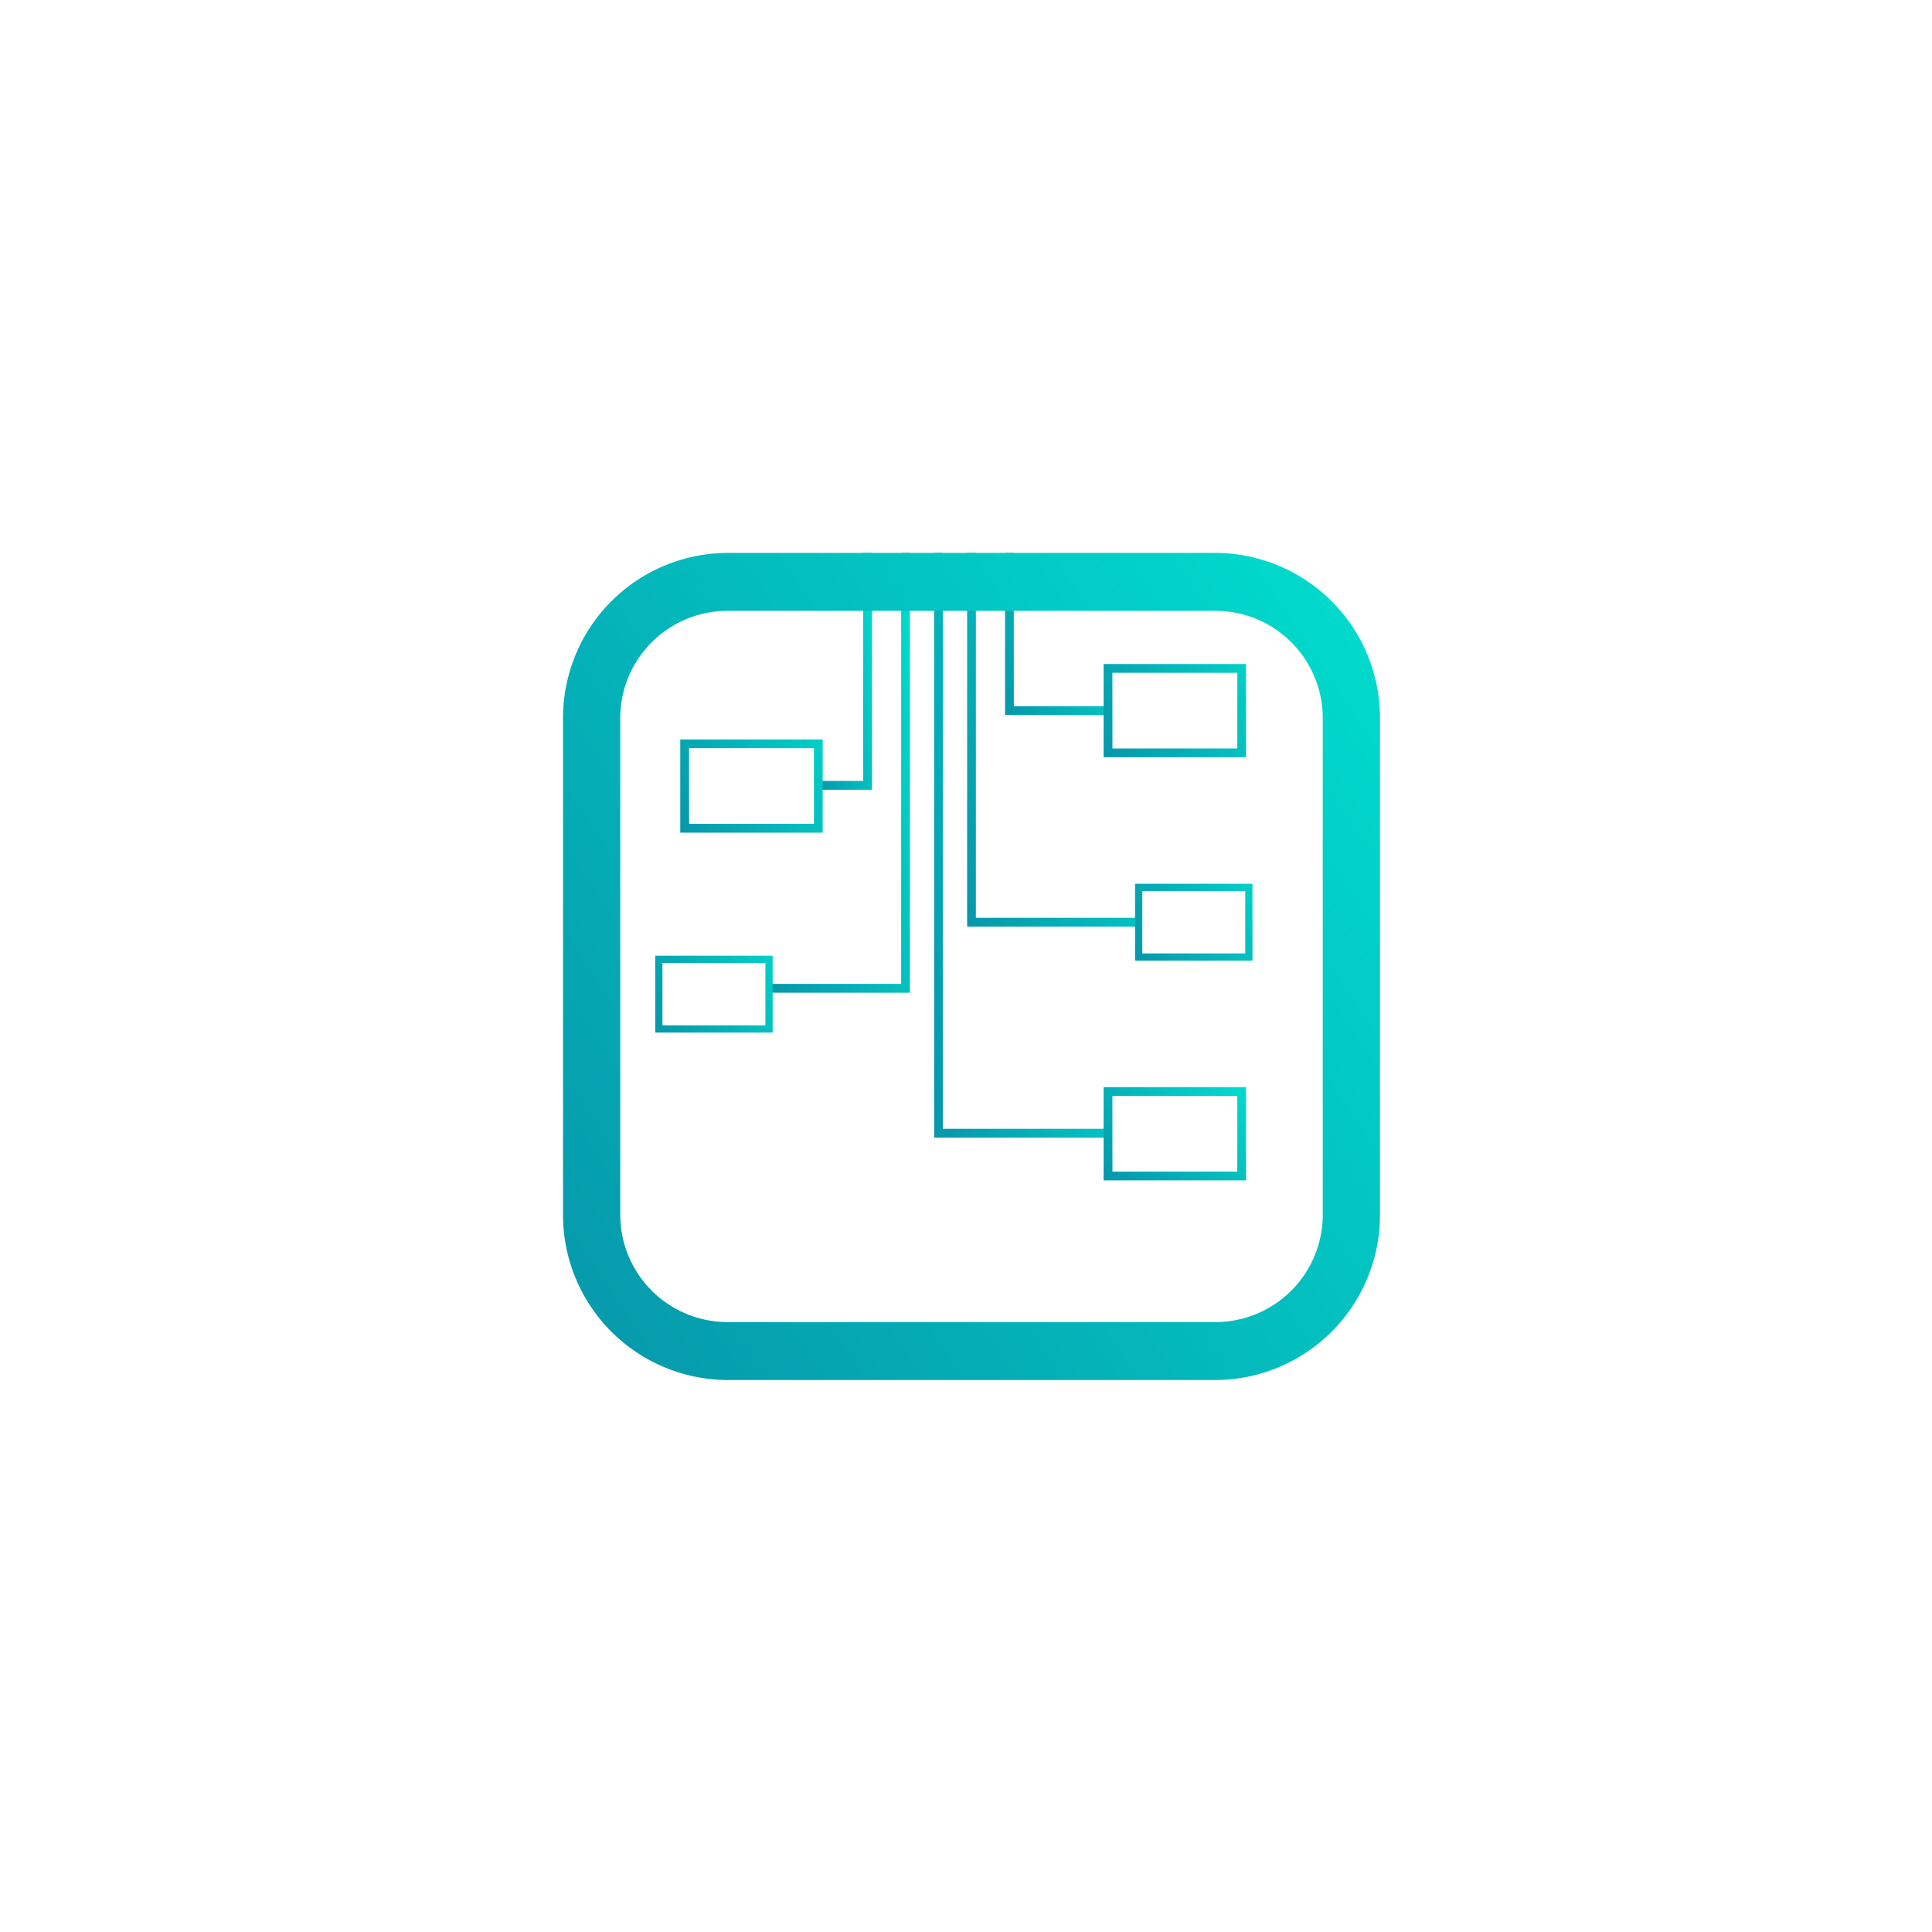 <svg xmlns="http://www.w3.org/2000/svg" xmlns:xlink="http://www.w3.org/1999/xlink" width="175" height="175" viewBox="0 0 175 175">
  <defs>
    <linearGradient id="linear-gradient" x1="0.07" y1="1.064" x2="1.258" y2="0.251" gradientUnits="objectBoundingBox">
      <stop offset="0" stop-color="#0698ab"/>
      <stop offset="1" stop-color="#00e1d0"/>
    </linearGradient>
    <clipPath id="clip-a_topfeature_2">
      <rect width="175" height="175"/>
    </clipPath>
  </defs>
  <g id="a_topfeature_2" clip-path="url(#clip-a_topfeature_2)">
    <g id="Group_8921" data-name="Group 8921">
      <g id="Group_8912" data-name="Group 8912" transform="translate(51 50.083)">
        <g id="Group_8896" data-name="Group 8896" transform="translate(8.351 0)">
          <path id="Path_11512" data-name="Path 11512" d="M260.273,710.22h-9.326V695.535h.793v13.889h8.533Z" transform="translate(-219.26 -695.535)" stroke="rgba(0,0,0,0)" stroke-width="1" fill="url(#linear-gradient)"/>
          <path id="Path_11513" data-name="Path 11513" d="M265.111,729.383H249.572V695.535h.793v33.052h14.746Z" transform="translate(-221.321 -695.535)" stroke="rgba(0,0,0,0)" stroke-width="1" fill="url(#linear-gradient)"/>
          <path id="Path_11514" data-name="Path 11514" d="M263.915,748.5H248.376V695.535h.793V747.7h14.746Z" transform="translate(-223.113 -695.535)" stroke="rgba(0,0,0,0)" stroke-width="1" fill="url(#linear-gradient)"/>
          <path id="Path_11515" data-name="Path 11515" d="M249.039,716.987h-4.862v-.8h4.069V695.535h.793Z" transform="translate(-229.406 -695.535)" stroke="rgba(0,0,0,0)" stroke-width="1" fill="url(#linear-gradient)"/>
          <path id="Path_11516" data-name="Path 11516" d="M255.01,735.373H242.486v-.8h11.731V695.535h.793Z" transform="translate(-231.942 -695.535)" stroke="rgba(0,0,0,0)" stroke-width="1" fill="url(#linear-gradient)"/>
          <path id="Path_11517" data-name="Path 11517" d="M267.417,708.009h-12.9v-8.446h12.9Zm-12.1-.795h11.312v-6.857H255.313Z" transform="translate(-213.904 -689.499)" stroke="rgba(0,0,0,0)" stroke-width="1" fill="url(#linear-gradient)"/>
          <path id="Path_11518" data-name="Path 11518" d="M267.417,723.347h-12.9V714.9h12.9Zm-12.1-.795h11.312V715.7H255.313Z" transform="translate(-213.904 -666.511)" stroke="rgba(0,0,0,0)" stroke-width="1" fill="url(#linear-gradient)"/>
          <path id="Path_11519" data-name="Path 11519" d="M252.071,710.742h-12.9V702.3h12.9Zm-12.1-.8h11.312v-6.854H239.967Z" transform="translate(-236.904 -685.402)" stroke="rgba(0,0,0,0)" stroke-width="1" fill="url(#linear-gradient)"/>
          <path id="Path_11520" data-name="Path 11520" d="M266.292,714.49H255.66v-6.961h10.632Zm-9.977-.652h9.325v-5.654h-9.325Z" transform="translate(-212.197 -677.56)" stroke="rgba(0,0,0,0)" stroke-width="1" fill="url(#linear-gradient)"/>
          <path id="Path_11521" data-name="Path 11521" d="M248.9,717.1H238.266v-6.962H248.9Zm-9.98-.655h9.325v-5.655h-9.325Z" transform="translate(-238.266 -673.654)" stroke="rgba(0,0,0,0)" stroke-width="1" fill="url(#linear-gradient)"/>
        </g>
      </g>
      <g id="Group_8913" data-name="Group 8913" transform="translate(51 50.083)">
        <path id="Path_11511" data-name="Path 11511" d="M294.087,695.535H249.761a14.948,14.948,0,0,0-14.838,15.02V755.43a14.948,14.948,0,0,0,14.838,15.023h44.325a14.948,14.948,0,0,0,14.837-15.023V710.555A14.948,14.948,0,0,0,294.087,695.535Zm9.653,59.895a9.726,9.726,0,0,1-9.653,9.775H249.761a9.726,9.726,0,0,1-9.655-9.775V710.555a9.724,9.724,0,0,1,9.655-9.773h44.325a9.723,9.723,0,0,1,9.653,9.773Z" transform="translate(-234.924 -695.535)" stroke="rgba(0,0,0,0)" stroke-width="1" fill="url(#linear-gradient)"/>
      </g>
    </g>
  </g>
</svg>

